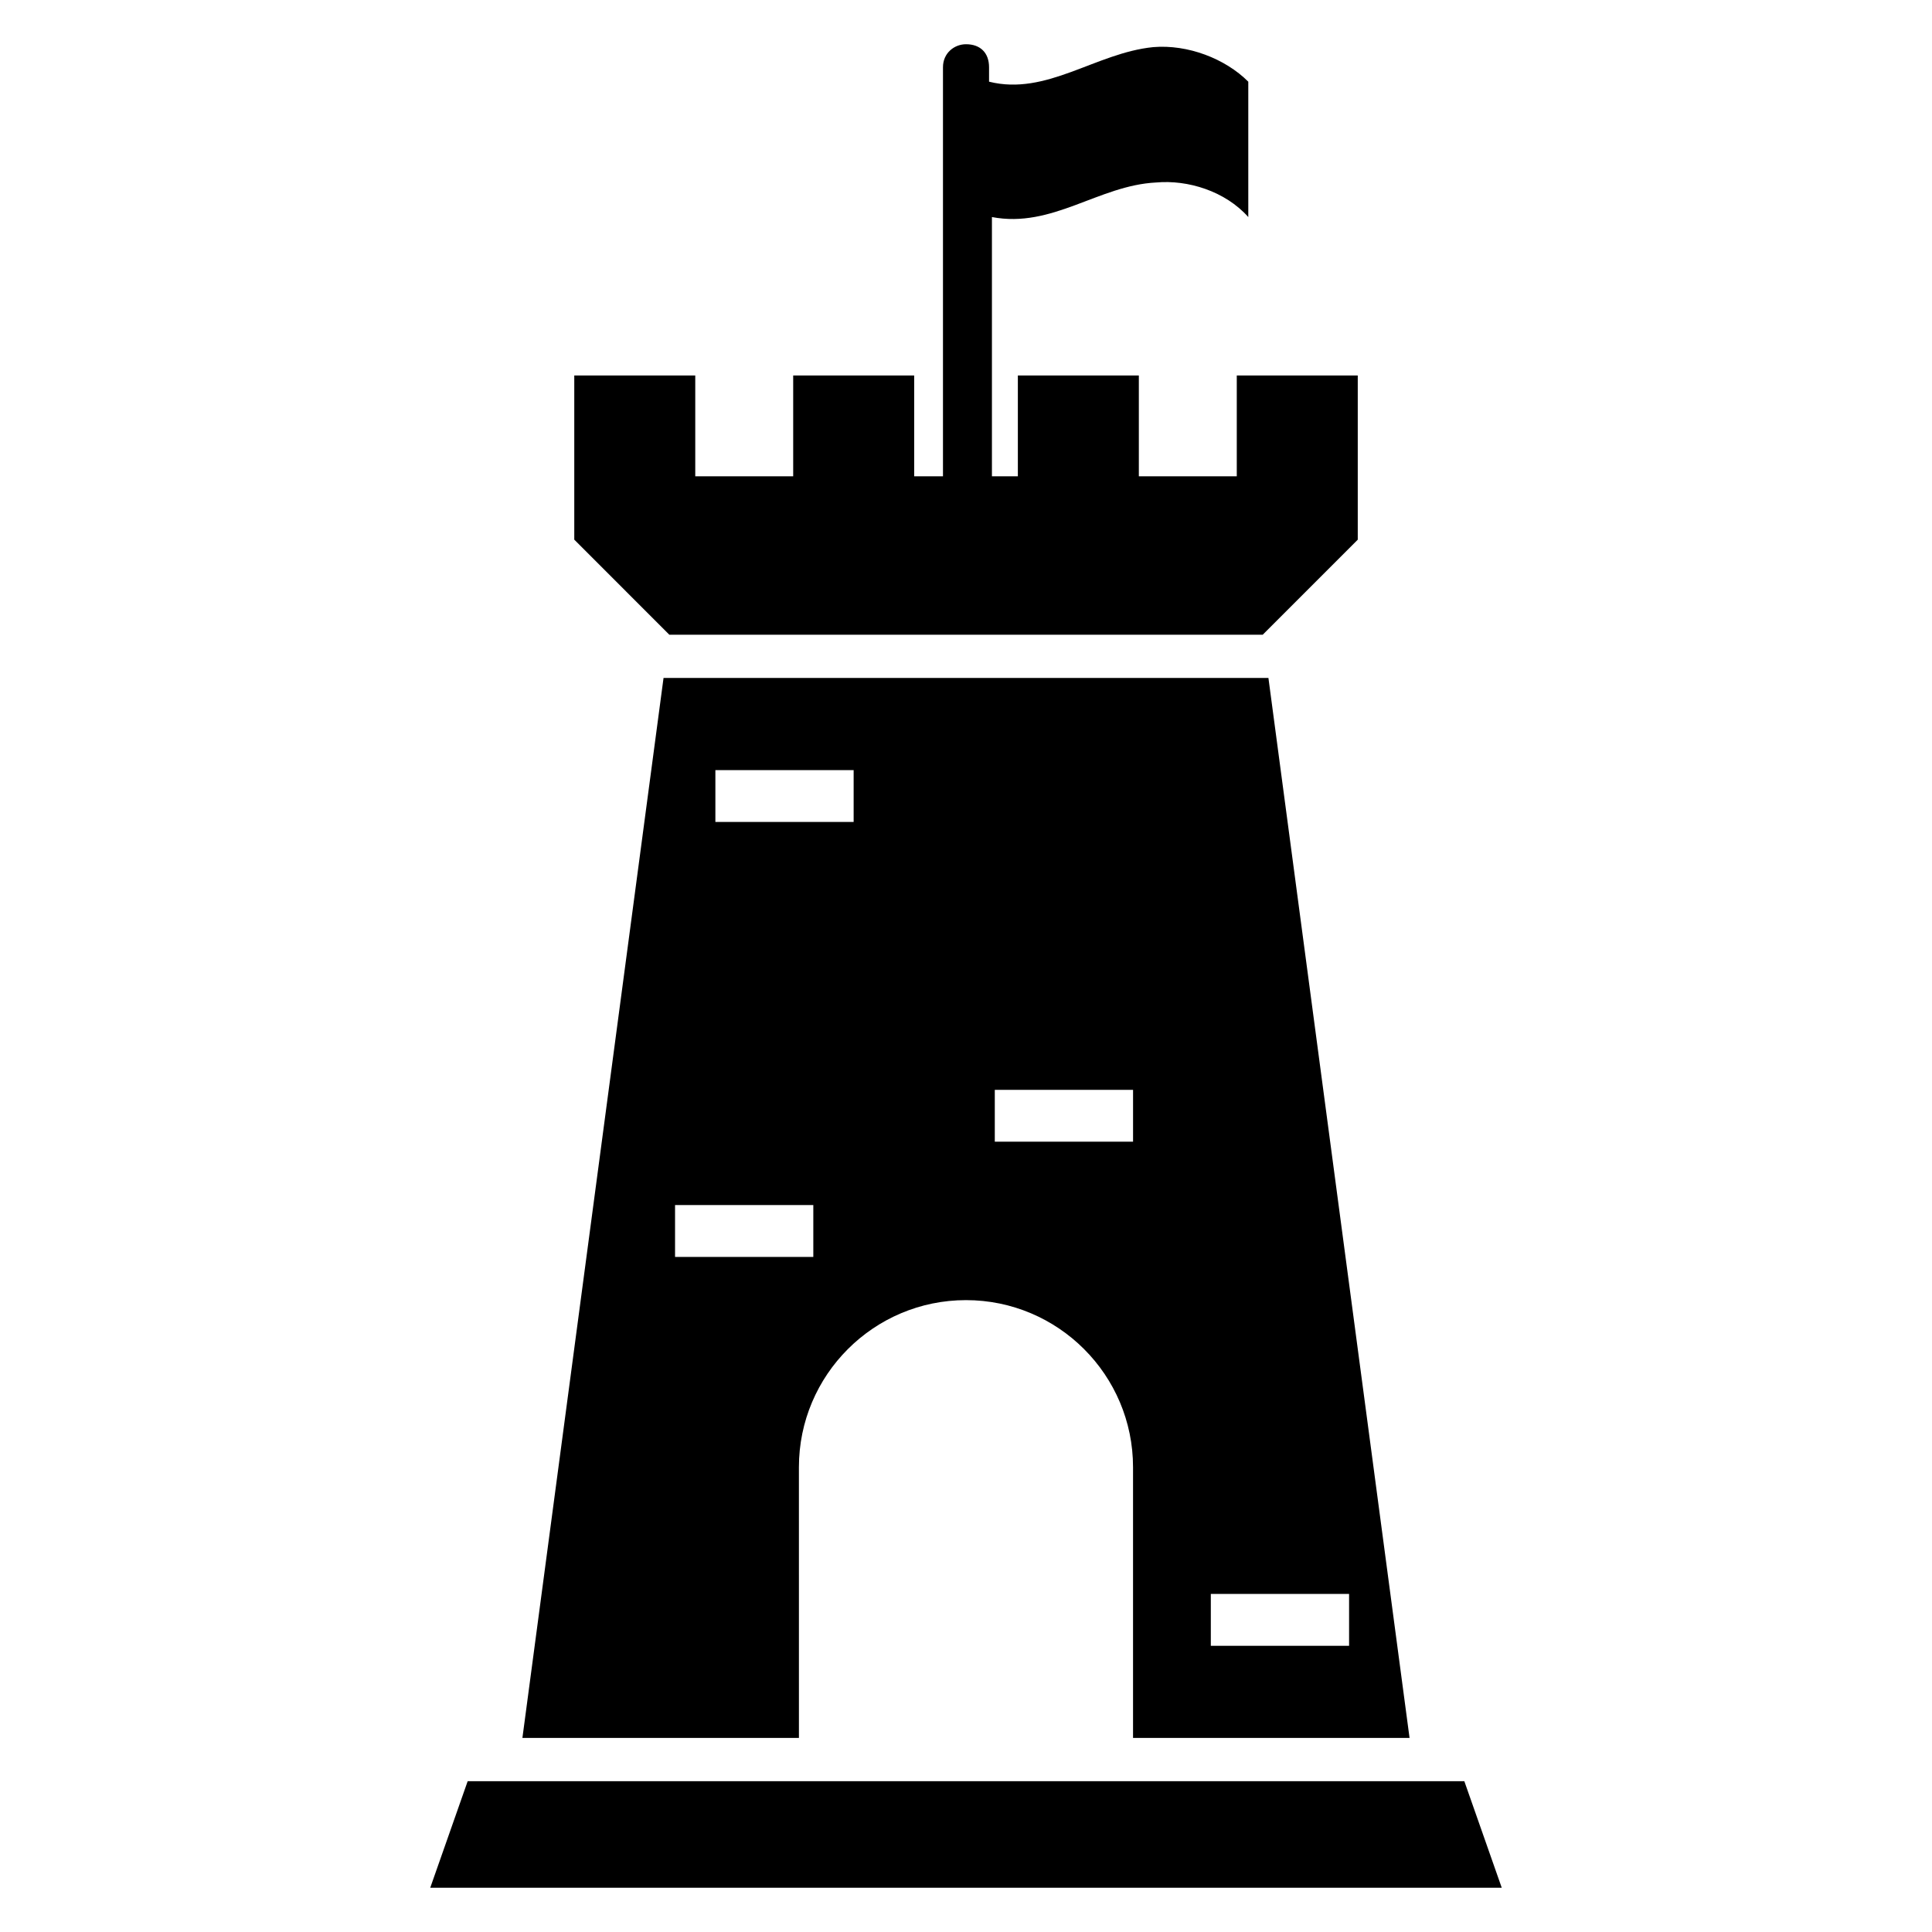 <?xml version="1.0" encoding="UTF-8"?>
<!-- Uploaded to: SVG Repo, www.svgrepo.com, Generator: SVG Repo Mixer Tools -->
<svg fill="#000000" width="800px" height="800px" version="1.1" viewBox="144 144 512 512" xmlns="http://www.w3.org/2000/svg">
 <g>
  <path d="m321.38 312.21h157.25l25.191-25.191v-43.512h-32.062v26.719h-25.953v-26.719h-32.062v26.719h-6.871v-68.703c16.031 3.055 28.242-8.398 43.512-9.16 8.398-0.762 18.32 2.289 24.426 9.16v-35.875c-6.106-6.109-16.027-9.926-25.188-9.16-15.266 1.527-28.242 12.977-43.512 9.16v-3.816c0-3.82-2.289-6.109-6.106-6.109-3.055 0-6.106 2.289-6.106 6.106v108.39h-7.633v-26.719h-32.062v26.719h-25.953v-26.719h-32.062v43.512c9.922 9.926 15.266 15.27 25.191 25.195z"/>
  <path d="m532.06 616.03h-264.12l-9.922 28.242h283.96z"/>
  <path d="m355.72 532.82c0-24.426 19.848-44.273 44.273-44.273 24.426 0 44.273 19.848 44.273 44.273v71.754h73.281l-37.402-280.91h-160.3l-37.402 280.91h73.281zm109.16 33.59h36.641v13.742h-36.641zm-57.25-133.59h36.641v13.742l-36.641-0.004zm-74.047-84.734h36.641v13.742h-36.641zm-10.688 115.27h36.641v13.742h-36.641z"/>
 </g>
</svg>